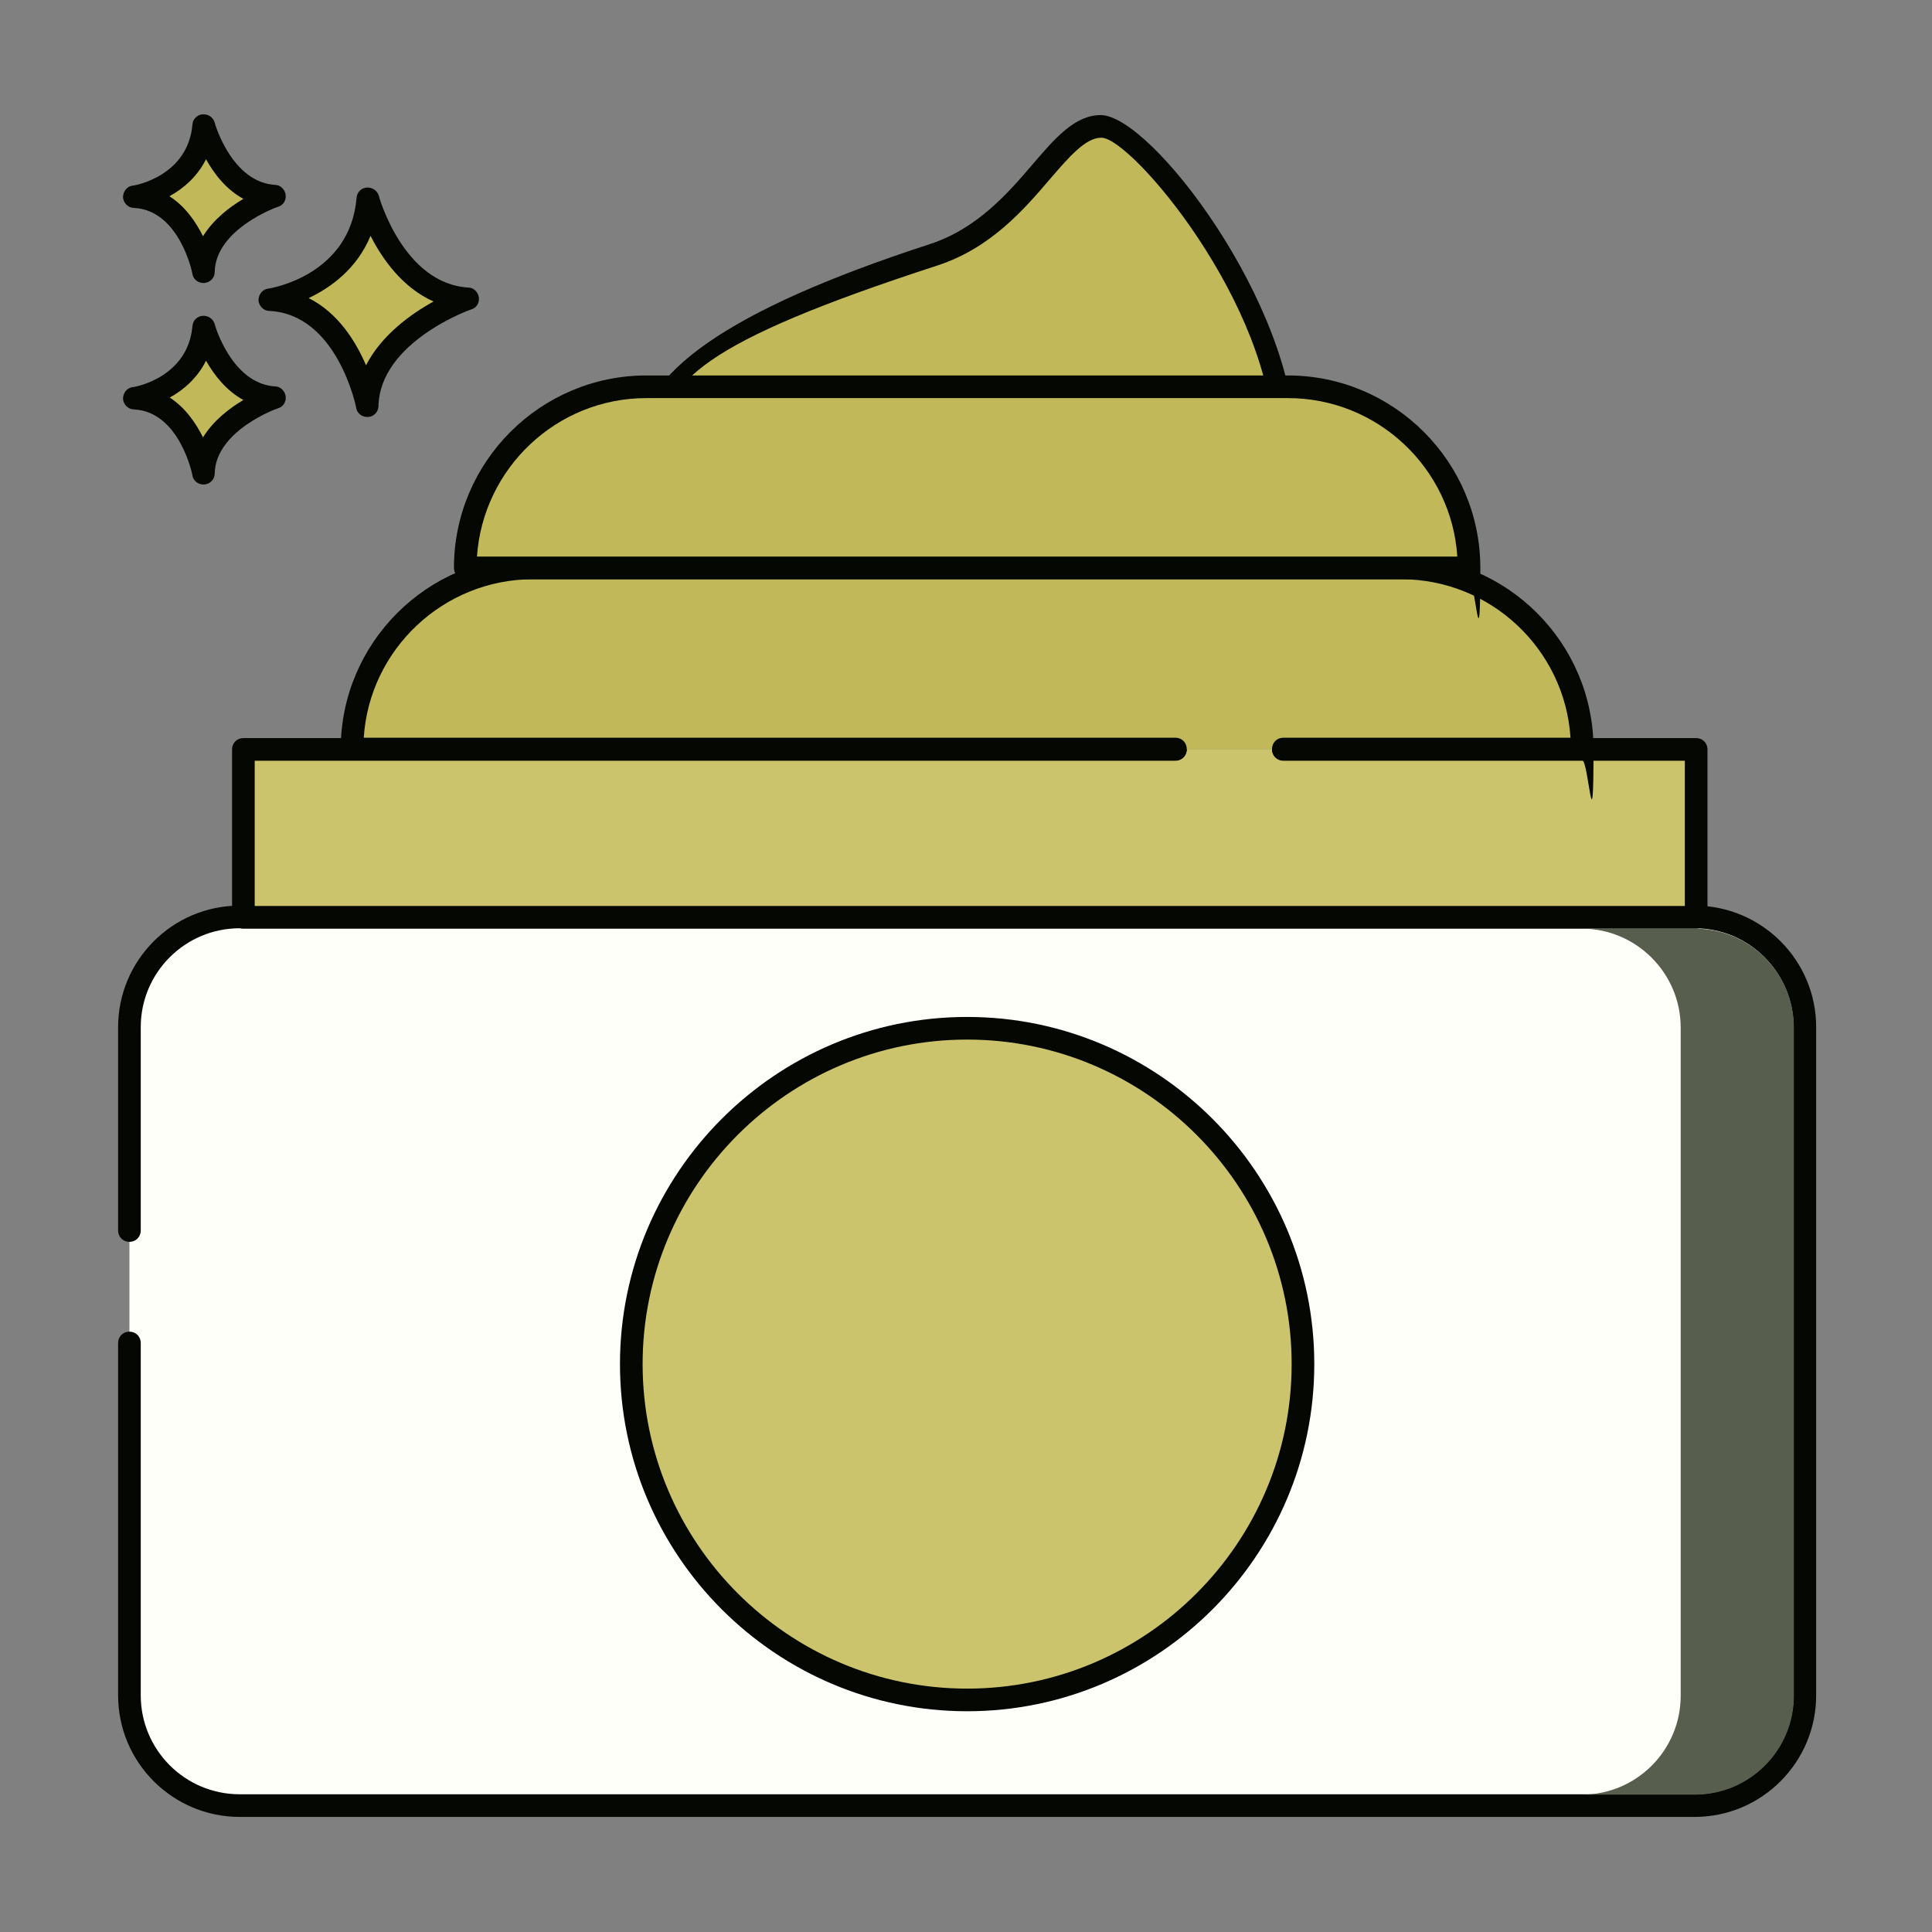 <?xml version="1.0" encoding="UTF-8"?>
<svg id="Layer_1" xmlns="http://www.w3.org/2000/svg" version="1.1" viewBox="0 0 512 512">
  <rect x="0" y="0" width="512" height="512" fill="#808080" stroke="none"/>
  <!-- Generator: Adobe Illustrator 29.2.1, SVG Export Plug-In . SVG Version: 2.1.0 Build 116)  -->
  <defs>
    <style>
      .st0 {
        fill: #fffffa;
      }

      .st1 {
        fill: #c1b959;
      }

      .st2 {
        fill: #585e4d;
      }

      .st3 {
        fill: #1a230b;
      }

      .st4 {
        fill: #050702;
      }

      .st5 {
        fill: #ccc46c;
      }
    </style>
  </defs>
  <rect class="st0" x="-364.6" y="-177.3" width="180.1" height="164.7"/>
  <rect class="st4" x="-364.6" y="-2.3" width="180.1" height="164.7"/>
  <rect class="st5" x="-364.6" y="172.7" width="180.1" height="164.7"/>
  <rect class="st3" x="-364.6" y="347.6" width="180.1" height="164.7"/>
  <rect class="st1" x="-364.6" y="522.6" width="180.1" height="164.7"/>
  <g>
    <path class="st1" d="M97.5,52.6s6.8,25.3,26.4,26.5c0,0-26.2,9.1-26.6,28.4,0,0-5.2-27.1-25.9-28.1,0,0,24.1-3.7,26-26.8Z"/>
    <path class="st4" d="M97.3,110.5c-1.4,0-2.7-1-2.9-2.4,0-.2-5-24.8-23-25.7-1.5,0-2.8-1.3-2.9-2.8,0-1.5,1-2.9,2.5-3.1.9-.1,21.8-3.6,23.5-24.1.1-1.5,1.3-2.6,2.7-2.7,1.4-.1,2.8.8,3.2,2.2,0,.2,6.5,23.3,23.7,24.3,1.4,0,2.6,1.2,2.8,2.6.2,1.4-.6,2.8-2,3.2-.2,0-24.2,8.6-24.6,25.6,0,1.5-1.2,2.8-2.7,2.9,0,0-.2,0-.3,0h0ZM81.8,79c7.8,3.9,12.5,11.5,15.2,17.8,4.1-8,11.9-13.6,17.9-16.9-8.3-3.7-13.6-11.3-16.7-17.4-3.6,8.7-10.5,13.7-16.4,16.5h0Z"/>
    <path class="st1" d="M54.1,86.5s4.8,17.9,18.7,18.7c0,0-18.5,6.4-18.8,20.1,0,0-3.6-19.2-18.3-19.9,0,0,17-2.6,18.4-18.9h0Z"/>
    <path class="st4" d="M53.9,128.4c-1.4,0-2.7-1-2.9-2.4,0-.2-3.4-16.9-15.5-17.5-1.5,0-2.8-1.3-2.9-2.8,0-1.5,1-2.9,2.5-3.1.6,0,14.7-2.5,15.9-16.2.1-1.5,1.3-2.6,2.7-2.7,1.5-.1,2.8.8,3.2,2.2,0,.2,4.5,15.8,16,16.5,1.4,0,2.6,1.2,2.8,2.6.2,1.4-.6,2.8-2,3.2-.2,0-16.6,5.9-16.8,17.3,0,1.5-1.2,2.8-2.8,2.9,0,0-.2,0-.2,0h0ZM44.9,105.3c4.2,2.7,7,6.8,8.9,10.6,2.8-4.5,7-7.7,10.7-9.9-4.6-2.5-7.8-6.7-9.9-10.4-2.3,4.6-6,7.8-9.7,9.8h0Z"/>
    <path class="st1" d="M54.1,33.2s4.8,17.9,18.7,18.7c0,0-18.5,6.4-18.8,20.1,0,0-3.6-19.2-18.3-19.9,0,0,17-2.6,18.4-18.9h0Z"/>
    <path class="st4" d="M53.9,75c-1.4,0-2.7-1-2.9-2.4,0-.2-3.4-16.9-15.5-17.5-1.5,0-2.8-1.3-2.9-2.8,0-1.5,1-2.9,2.5-3.1.6,0,14.7-2.5,15.9-16.2.1-1.5,1.3-2.6,2.7-2.7,1.5-.1,2.8.8,3.2,2.2,0,.2,4.5,15.8,16,16.5,1.4,0,2.6,1.2,2.8,2.6.2,1.4-.6,2.8-2,3.2-.2,0-16.6,5.9-16.8,17.3,0,1.5-1.2,2.8-2.8,2.9,0,0-.2,0-.2,0h0ZM44.9,52c4.2,2.7,7,6.8,8.9,10.6,2.8-4.5,7-7.7,10.7-9.9-4.6-2.5-7.8-6.7-9.9-10.5-2.3,4.6-6,7.8-9.7,9.8h0Z"/>
  </g>
  <g>
    <path class="st1" d="M340.3,117.5c0,16-37.6,29-84,29s-84-13-84-29,17.2-31.1,75-50c24.6-8,32.3-34.1,44.5-34.1s48.5,46.9,48.5,84Z"/>
    <path class="st4" d="M256.3,149.5c-49.6,0-87-13.8-87-32s22.7-35.1,77.1-52.8c12.6-4.1,20.8-13.6,27.3-21.2,6-7,11.2-13,18-13,13.4,0,51.5,50.3,51.5,87s-37.4,32-87,32ZM291.8,36.5c-4.1,0-8.5,5.1-13.5,10.9-7,8.2-15.8,18.4-30,23-62.4,20.3-72.9,31-72.9,47.1s42.7,26,81,26,81-10.7,81-26c0-36.5-37.5-81-45.5-81h0Z"/>
    <path class="st0" d="M34.3,355.9v93.4c0,16.1,13.1,29.2,29.2,29.2h385.6c16.1,0,29.2-13.1,29.2-29.2v-177.1c0-16.1-13.1-29.2-29.2-29.2H63.5c-16.1,0-29.2,13.1-29.2,29.2v83.6Z"/>
    <path class="st4" d="M449.2,481.5H63.5c-17.7,0-32.2-14.4-32.2-32.2v-93.4c0-1.7,1.3-3,3-3s3,1.3,3,3v93.4c0,14.4,11.7,26.2,26.2,26.2h385.6c14.4,0,26.2-11.7,26.2-26.2v-177.1c0-14.4-11.7-26.2-26.2-26.2H63.5c-14.4,0-26.2,11.7-26.2,26.2v53.9c0,1.7-1.3,3-3,3s-3-1.3-3-3v-53.9c0-17.7,14.4-32.2,32.2-32.2h385.6c17.7,0,32.2,14.4,32.2,32.2v177.1c0,17.7-14.4,32.2-32.2,32.2Z"/>
    <path class="st5" d="M311.6,198.5H64.5v44.5h385v-44.5h-138Z"/>
    <path class="st4" d="M449.5,246.1H64.5c-1.7,0-3-1.3-3-3v-44.5c0-1.7,1.3-3,3-3h247c1.7,0,3,1.3,3,3s-1.3,3-3,3H67.5v38.5h379v-38.5h-106.4c-1.7,0-3-1.3-3-3s1.3-3,3-3h109.4c1.7,0,3,1.3,3,3v44.5c0,1.7-1.3,3-3,3Z"/>
    <path class="st1" d="M340.1,198.5h79.2c0-26.5-21.5-48-48-48h-230c-26.5,0-48,21.5-48,48h246.8Z"/>
    <path class="st4" d="M419.3,201.5h-79.2c-1.7,0-3-1.3-3-3s1.3-3,3-3h76.1c-1.5-23.4-21.1-42-44.9-42h-230c-23.8,0-43.4,18.6-44.9,42h215.1c1.7,0,3,1.3,3,3s-1.3,3-3,3H93.3c-1.7,0-3-1.3-3-3,0-28.1,22.9-51,51-51h230c28.1,0,51,22.9,51,51s-1.3,3-3,3h0Z"/>
    <path class="st1" d="M389.3,150.5H123.3c0-26.5,21.5-48,48-48h170c26.5,0,48,21.5,48,48Z"/>
    <path class="st4" d="M389.3,153.5H123.3c-1.7,0-3-1.3-3-3,0-28.1,22.9-51,51-51h170c28.1,0,51,22.9,51,51s-1.3,3-3,3ZM126.4,147.5h259.8c-1.5-23.4-21.1-42-44.9-42h-170c-23.8,0-43.3,18.6-44.9,42Z"/>
    <circle class="st5" cx="256.3" cy="361.5" r="89"/>
    <path class="st4" d="M256.3,453.5c-50.7,0-92-41.3-92-92s41.3-92,92-92,92,41.3,92,92-41.3,92-92,92ZM256.3,275.5c-47.4,0-86,38.6-86,86s38.6,86,86,86,86-38.6,86-86-38.6-86-86-86Z"/>
    <path class="st2" d="M449.2,246.1h-30c14.4,0,26.2,11.8,26.2,26.2v177.1c0,14.4-11.7,26.2-26.2,26.2h30c14.4,0,26.2-11.7,26.2-26.2v-177.1c0-14.4-11.7-26.2-26.2-26.2h0Z"/>
  </g>
</svg>